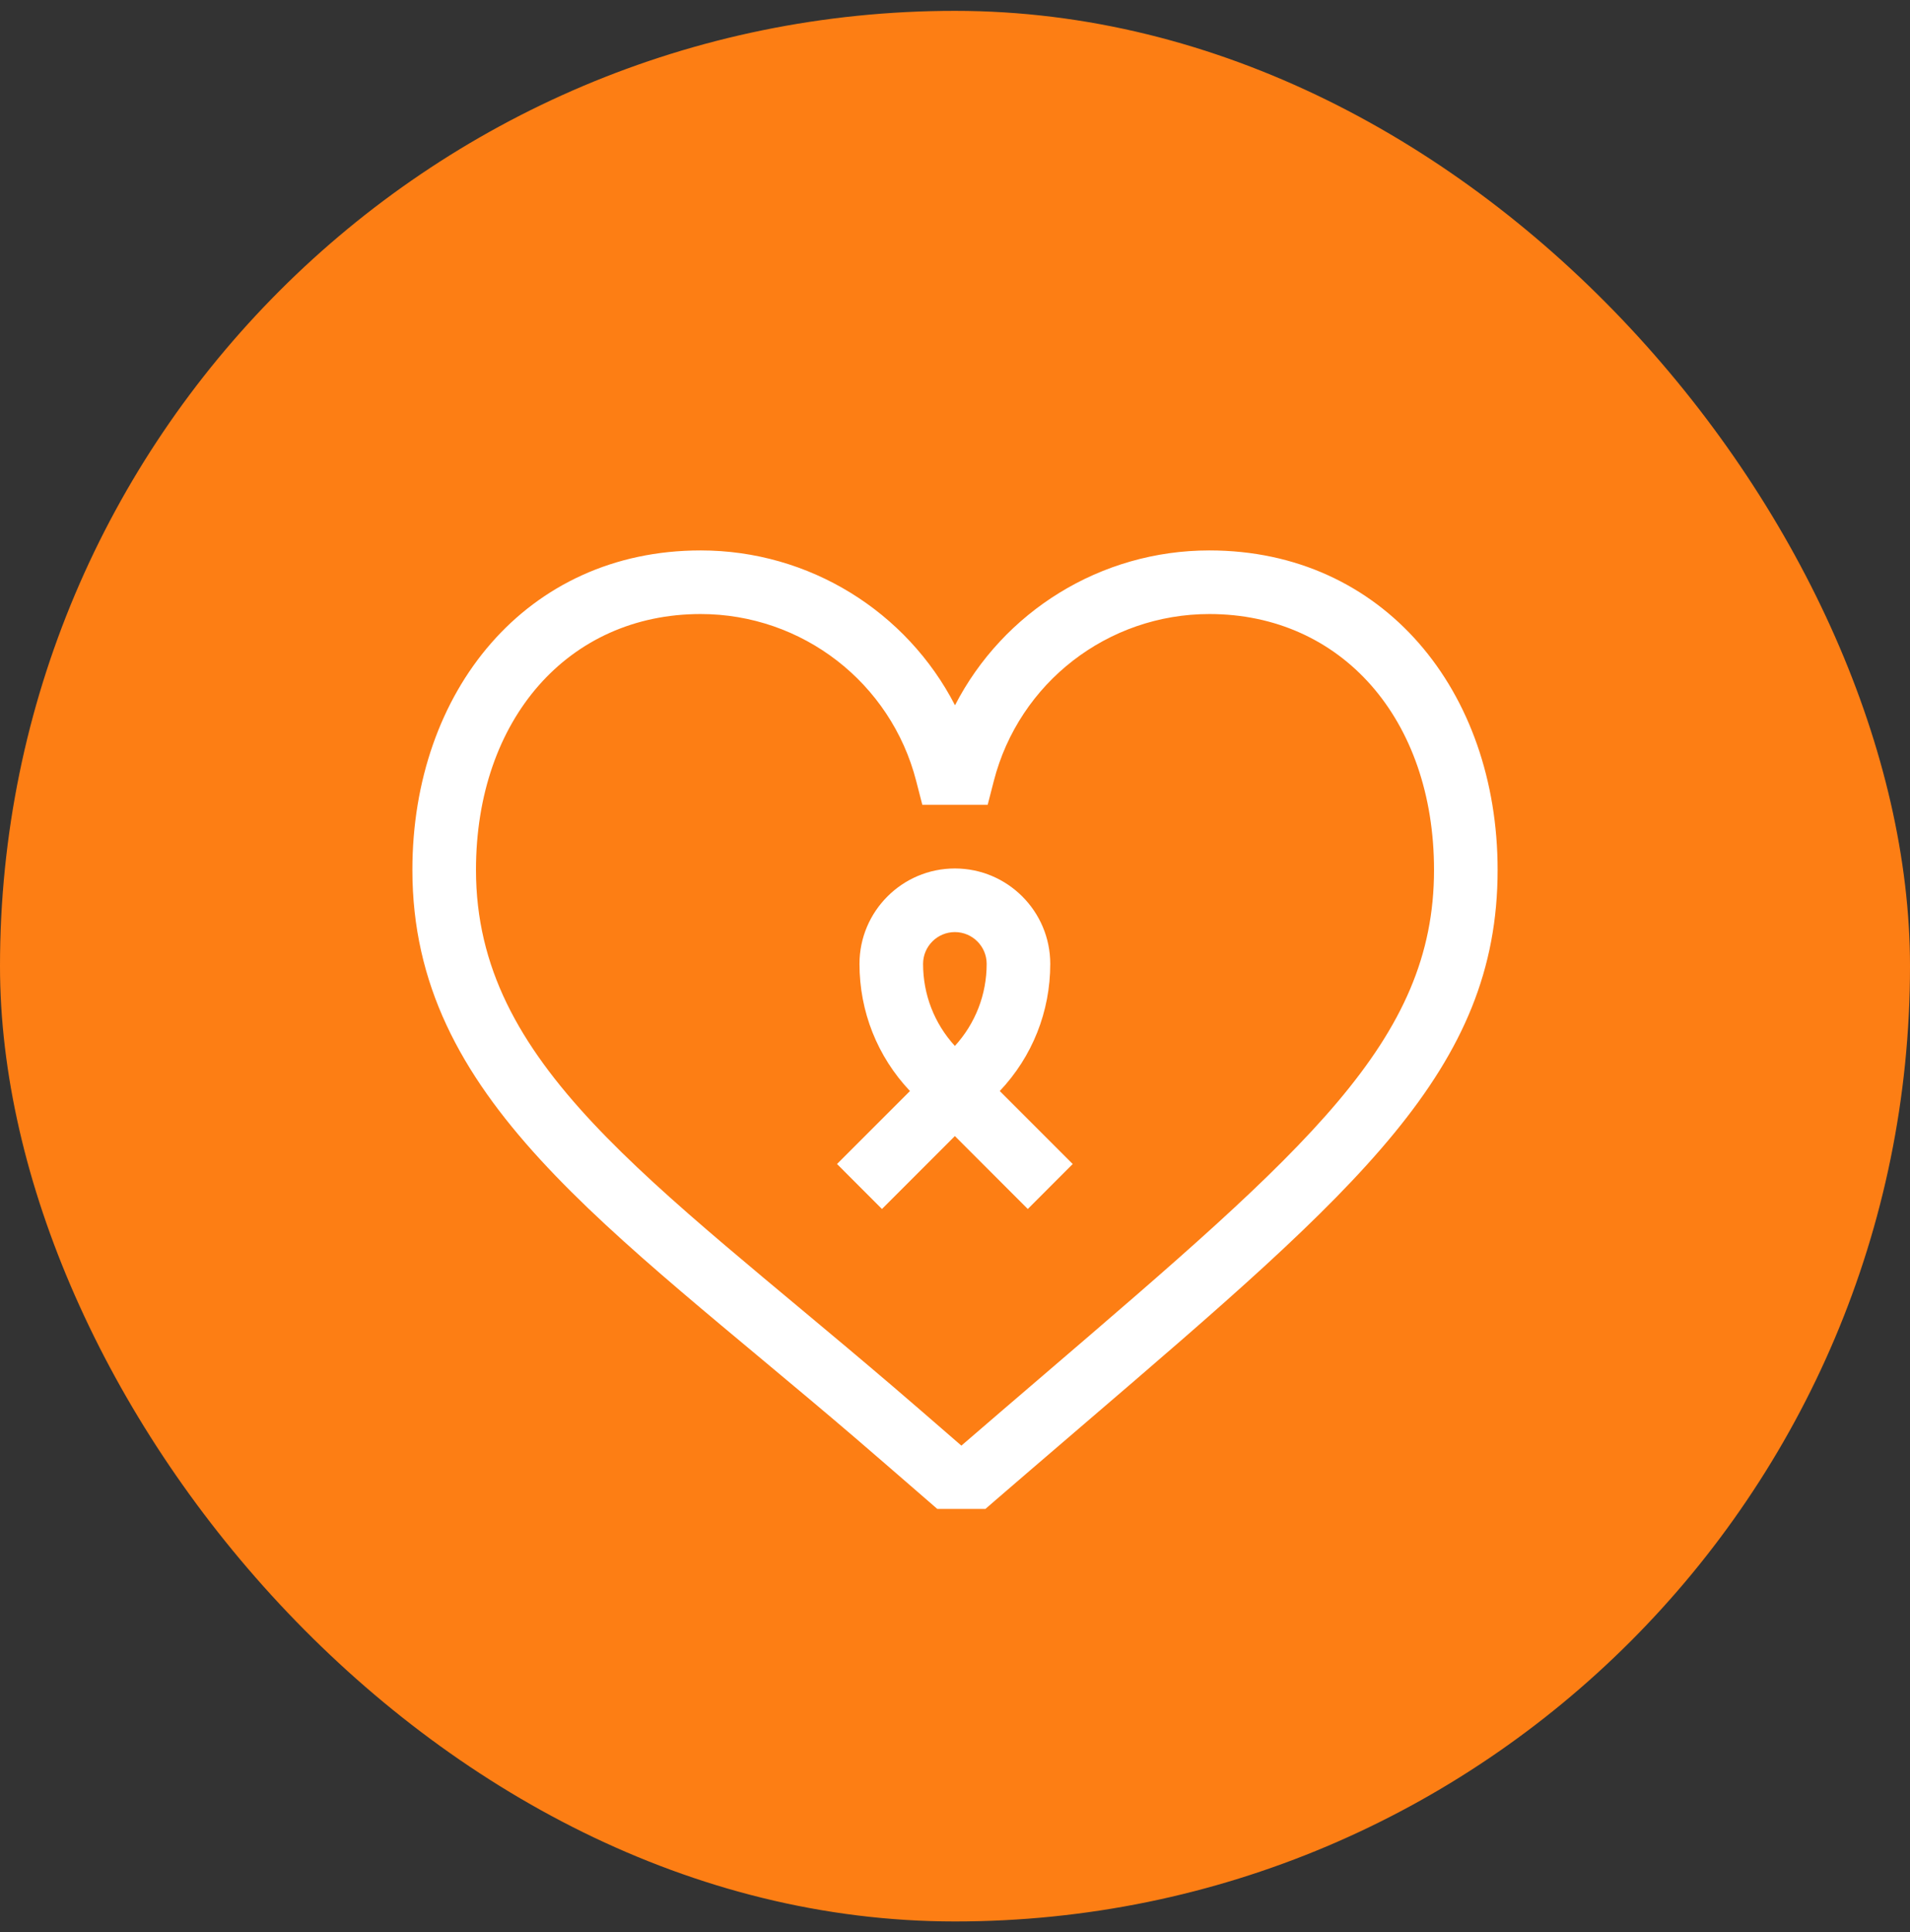 <svg width="88" height="89" viewBox="0 0 88 89" fill="none" xmlns="http://www.w3.org/2000/svg">
<rect x="0" y="0" width="88" height="89" fill="#333333" stroke="none"/>
<rect y="0.5" width="88" height="88" rx="44" fill="#FD7E14"/>
<g clip-path="url(#clip0_2_598)">
<path d="M48.389 44.395C48.389 41.972 46.417 40.001 43.994 40.001C41.571 40.001 39.599 41.972 39.599 44.395C39.599 46.592 40.423 48.662 41.925 50.252L38.564 53.613L40.635 55.685L43.994 52.326L47.353 55.685L49.424 53.613L46.063 50.252C47.565 48.662 48.389 46.592 48.389 44.395ZM43.994 48.175C43.047 47.14 42.529 45.807 42.529 44.395C42.529 43.588 43.186 42.931 43.994 42.931C44.802 42.931 45.459 43.588 45.459 44.395C45.459 45.807 44.941 47.139 43.994 48.175Z" fill="white"/>
<path d="M55.719 25.352C50.704 25.352 46.222 28.175 44 32.484C41.778 28.175 37.296 25.352 32.281 25.352C24.247 25.352 19 31.84 19 40.068C19 50.598 27.91 56.391 39.41 66.234C40.302 66.998 40.518 67.19 44.293 70.459C45.568 69.359 45.611 69.306 49.977 65.564C62.642 54.706 69 49.257 69 40.068C69 31.839 63.752 25.352 55.719 25.352ZM48.07 63.34C46.856 64.38 45.608 65.45 44.294 66.584C42.628 65.142 42.119 64.695 41.105 63.829C29.906 54.259 21.93 49.043 21.93 40.068C21.93 33.129 26.186 28.282 32.281 28.282C36.963 28.282 41.047 31.444 42.212 35.971L42.495 37.071H45.505L45.788 35.971C46.953 31.444 51.037 28.282 55.719 28.282C61.813 28.282 66.07 33.129 66.07 40.068C66.07 47.939 60.247 52.901 48.07 63.34Z" fill="white"/>
</g>
<defs>
<clipPath id="clip0_2_598">
<rect width="50" height="50" fill="white" transform="translate(19 19.5)"/>
</clipPath>
</defs>
</svg>
